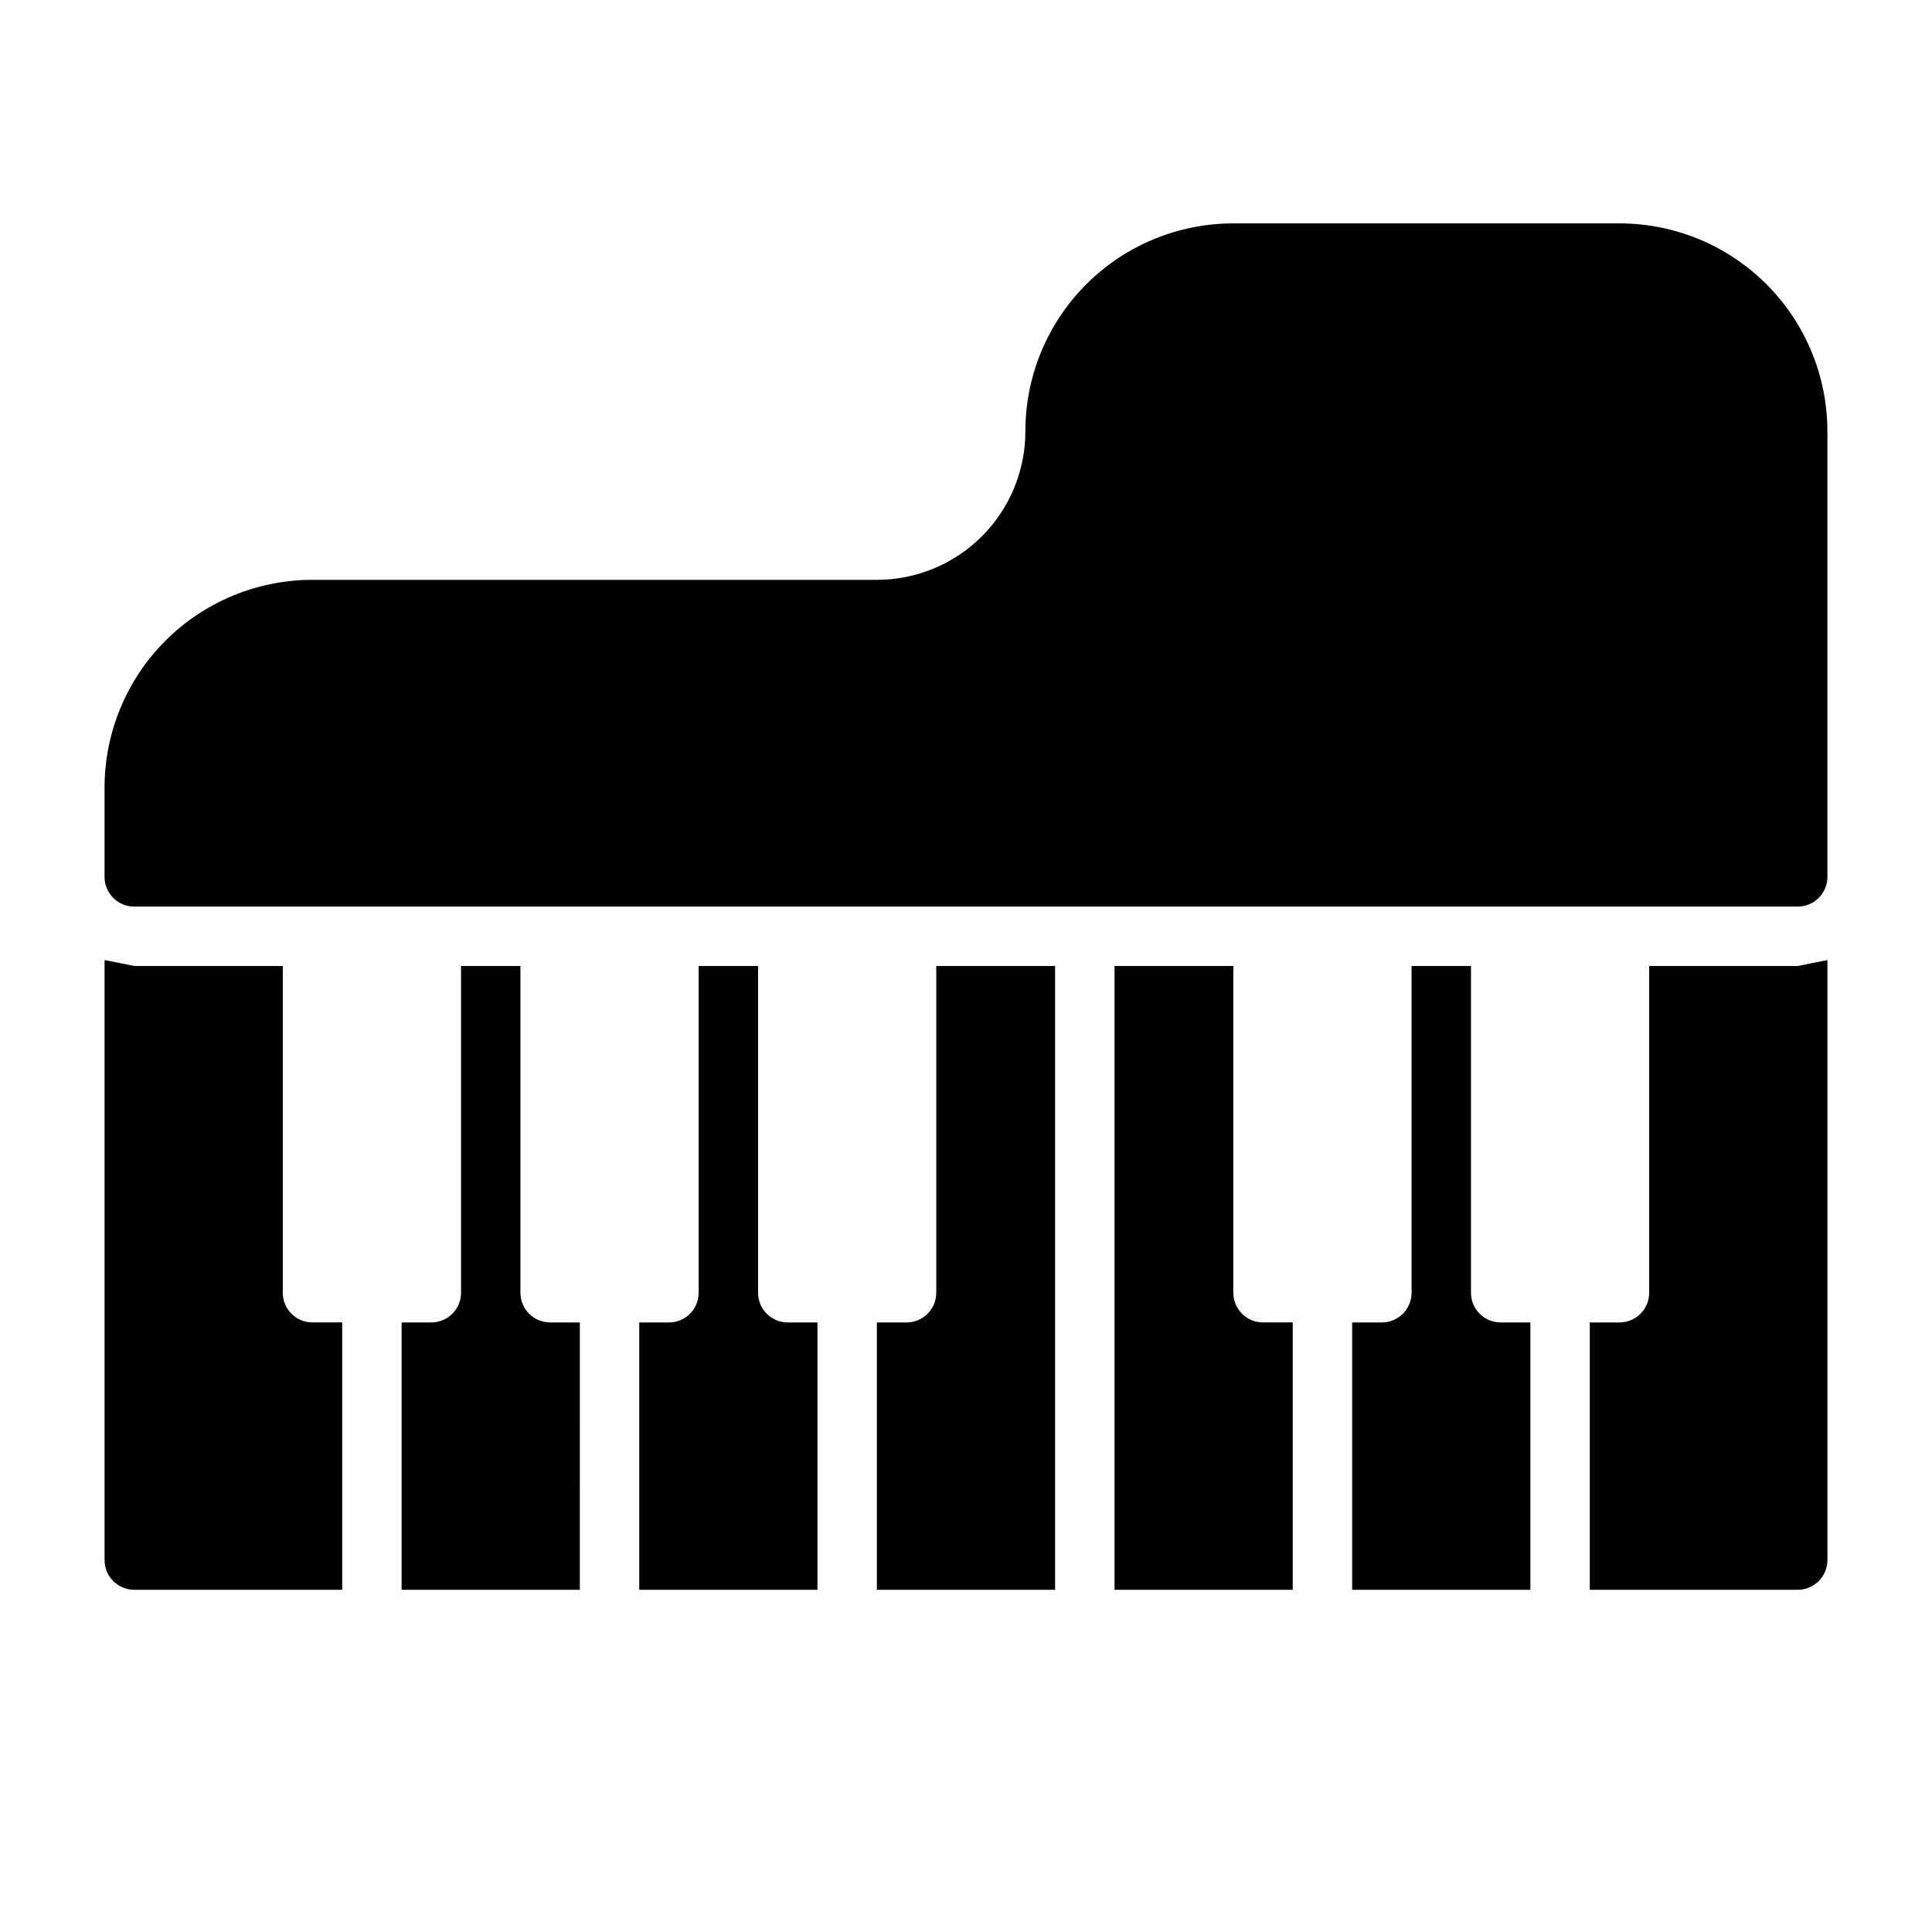 <?xml version="1.0" encoding="UTF-8"?>
<!-- Uploaded to: ICON Repo, www.svgrepo.com, Generator: ICON Repo Mixer Tools -->
<svg fill="#000000" width="800px" height="800px" version="1.1" viewBox="144 144 512 512" xmlns="http://www.w3.org/2000/svg">
 <g>
  <path d="m573.18 203.2h-102.34c-14.617 0-28.633 5.805-38.965 16.137-10.336 10.336-16.141 24.352-16.141 38.965 0 10.441-4.148 20.453-11.527 27.832-7.383 7.383-17.395 11.531-27.832 11.531h-149.57c-14.613 0-28.629 5.805-38.965 16.137-10.332 10.336-16.137 24.352-16.137 38.965v23.617c0 2.086 0.828 4.09 2.305 5.566 1.477 1.477 3.477 2.305 5.566 2.305h440.83c2.09 0 4.09-0.828 5.566-2.305 1.477-1.477 2.309-3.481 2.309-5.566v-118.08c0-14.613-5.809-28.629-16.141-38.965-10.336-10.332-24.352-16.137-38.965-16.137z"/>
  <path d="m266.18 400v86.59c0 2.09-0.832 4.09-2.309 5.566-1.477 1.477-3.477 2.305-5.566 2.305h-7.871v70.848h47.23l0.004-70.848h-7.875c-4.348 0-7.871-3.523-7.871-7.871v-86.59z"/>
  <path d="m329.15 400v86.59c0 2.09-0.828 4.09-2.305 5.566s-3.477 2.305-5.566 2.305h-7.871v70.848h47.23v-70.848h-7.871c-4.348 0-7.871-3.523-7.871-7.871v-86.59z"/>
  <path d="m439.36 400v165.31h47.23v-70.852h-7.871c-4.348 0-7.871-3.523-7.871-7.871v-86.59z"/>
  <path d="m423.61 400h-31.488v86.59c0 2.09-0.828 4.09-2.305 5.566-1.477 1.477-3.477 2.305-5.566 2.305h-7.871v70.848h47.23z"/>
  <path d="m620.41 400h-39.359v86.59c0 2.09-0.828 4.09-2.305 5.566s-3.481 2.305-5.566 2.305h-7.871v70.848h55.105l-0.004 0.004c2.09 0 4.09-0.832 5.566-2.309 1.477-1.477 2.309-3.477 2.309-5.566v-159.01z"/>
  <path d="m234.69 494.46h-7.875c-4.348 0-7.871-3.523-7.871-7.871v-86.59h-39.359l-7.871-1.574v159.01c0 2.09 0.828 4.09 2.305 5.566 1.477 1.477 3.477 2.309 5.566 2.309h55.105z"/>
  <path d="m518.08 400v86.59c0 2.09-0.828 4.09-2.305 5.566-1.477 1.477-3.481 2.305-5.566 2.305h-7.871v70.848h47.23v-70.848h-7.871c-4.348 0-7.871-3.523-7.871-7.871v-86.59z"/>
 </g>
</svg>